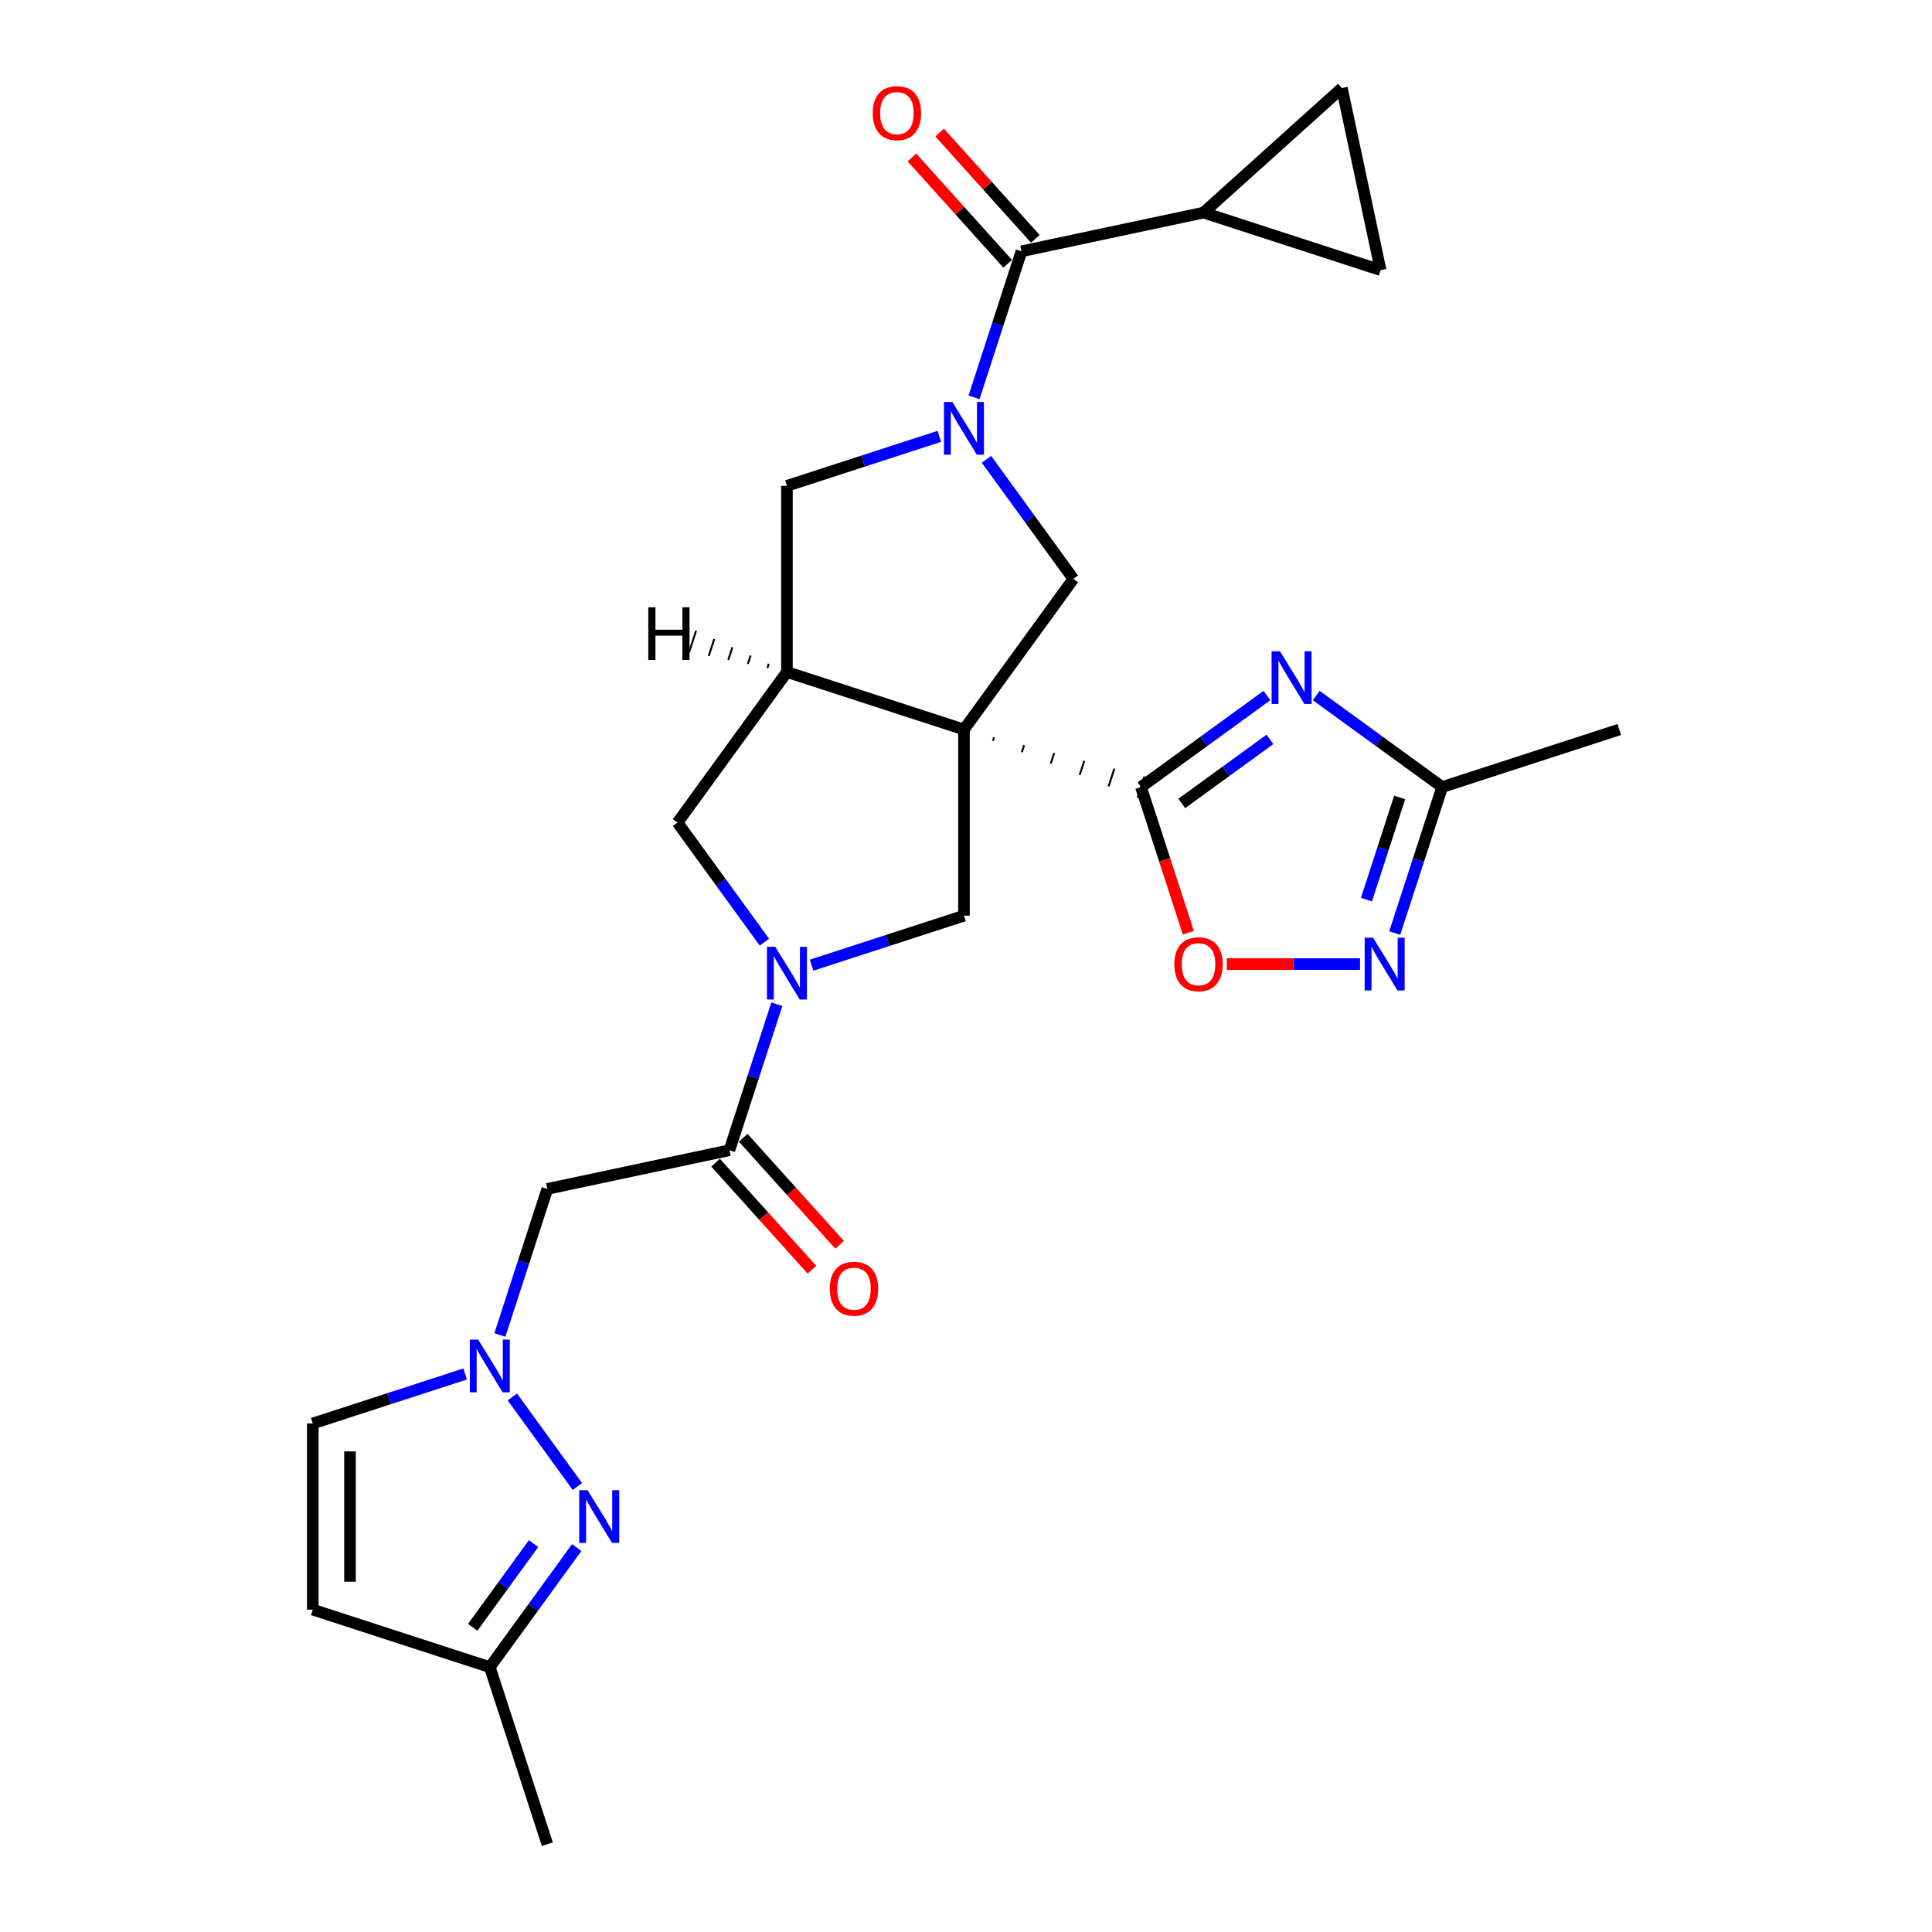 <?xml version='1.0' encoding='iso-8859-1'?>
<svg version='1.1' baseProfile='full'
              xmlns='http://www.w3.org/2000/svg'
                      xmlns:rdkit='http://www.rdkit.org/xml'
                      xmlns:xlink='http://www.w3.org/1999/xlink'
                  xml:space='preserve'
width='1000px' height='1000px' viewBox='0 0 1000 1000'>
<!-- END OF HEADER -->
<rect style='opacity:1.0;fill:#FFFFFF;stroke:none' width='1000' height='1000' x='0' y='0'> </rect>
<path class='bond-0' d='M 513.922,383.478 L 514.517,381.645' style='fill:none;fill-rule:evenodd;stroke:#000000;stroke-width:1.0px;stroke-linecap:butt;stroke-linejoin:miter;stroke-opacity:1' />
<path class='bond-0' d='M 528.896,389.356 L 530.087,385.691' style='fill:none;fill-rule:evenodd;stroke:#000000;stroke-width:1.0px;stroke-linecap:butt;stroke-linejoin:miter;stroke-opacity:1' />
<path class='bond-0' d='M 543.87,395.235 L 545.657,389.737' style='fill:none;fill-rule:evenodd;stroke:#000000;stroke-width:1.0px;stroke-linecap:butt;stroke-linejoin:miter;stroke-opacity:1' />
<path class='bond-0' d='M 558.845,401.113 L 561.227,393.783' style='fill:none;fill-rule:evenodd;stroke:#000000;stroke-width:1.0px;stroke-linecap:butt;stroke-linejoin:miter;stroke-opacity:1' />
<path class='bond-0' d='M 573.819,406.992 L 576.796,397.829' style='fill:none;fill-rule:evenodd;stroke:#000000;stroke-width:1.0px;stroke-linecap:butt;stroke-linejoin:miter;stroke-opacity:1' />
<path class='bond-0' d='M 588.794,412.87 L 592.366,401.875' style='fill:none;fill-rule:evenodd;stroke:#000000;stroke-width:1.0px;stroke-linecap:butt;stroke-linejoin:miter;stroke-opacity:1' />
<path class='bond-4' d='M 498.947,377.599 L 407.315,347.826' style='fill:none;fill-rule:evenodd;stroke:#000000;stroke-width:6px;stroke-linecap:butt;stroke-linejoin:miter;stroke-opacity:1' />
<path class='bond-5' d='M 498.947,377.599 L 555.579,299.652' style='fill:none;fill-rule:evenodd;stroke:#000000;stroke-width:6px;stroke-linecap:butt;stroke-linejoin:miter;stroke-opacity:1' />
<path class='bond-7' d='M 498.947,377.599 L 498.947,473.948' style='fill:none;fill-rule:evenodd;stroke:#000000;stroke-width:6px;stroke-linecap:butt;stroke-linejoin:miter;stroke-opacity:1' />
<path class='bond-2' d='M 590.58,407.372 L 623.175,383.691' style='fill:none;fill-rule:evenodd;stroke:#000000;stroke-width:6px;stroke-linecap:butt;stroke-linejoin:miter;stroke-opacity:1' />
<path class='bond-2' d='M 623.175,383.691 L 655.771,360.009' style='fill:none;fill-rule:evenodd;stroke:#0000FF;stroke-width:6px;stroke-linecap:butt;stroke-linejoin:miter;stroke-opacity:1' />
<path class='bond-2' d='M 611.685,415.857 L 634.502,399.28' style='fill:none;fill-rule:evenodd;stroke:#000000;stroke-width:6px;stroke-linecap:butt;stroke-linejoin:miter;stroke-opacity:1' />
<path class='bond-2' d='M 634.502,399.28 L 657.319,382.703' style='fill:none;fill-rule:evenodd;stroke:#0000FF;stroke-width:6px;stroke-linecap:butt;stroke-linejoin:miter;stroke-opacity:1' />
<path class='bond-12' d='M 590.58,407.372 L 602.834,445.086' style='fill:none;fill-rule:evenodd;stroke:#000000;stroke-width:6px;stroke-linecap:butt;stroke-linejoin:miter;stroke-opacity:1' />
<path class='bond-12' d='M 602.834,445.086 L 615.088,482.799' style='fill:none;fill-rule:evenodd;stroke:#FF0000;stroke-width:6px;stroke-linecap:butt;stroke-linejoin:miter;stroke-opacity:1' />
<path class='bond-1' d='M 510.609,237.756 L 533.094,268.704' style='fill:none;fill-rule:evenodd;stroke:#0000FF;stroke-width:6px;stroke-linecap:butt;stroke-linejoin:miter;stroke-opacity:1' />
<path class='bond-1' d='M 533.094,268.704 L 555.579,299.652' style='fill:none;fill-rule:evenodd;stroke:#000000;stroke-width:6px;stroke-linecap:butt;stroke-linejoin:miter;stroke-opacity:1' />
<path class='bond-6' d='M 504.163,205.653 L 516.442,167.862' style='fill:none;fill-rule:evenodd;stroke:#0000FF;stroke-width:6px;stroke-linecap:butt;stroke-linejoin:miter;stroke-opacity:1' />
<path class='bond-6' d='M 516.442,167.862 L 528.721,130.072' style='fill:none;fill-rule:evenodd;stroke:#000000;stroke-width:6px;stroke-linecap:butt;stroke-linejoin:miter;stroke-opacity:1' />
<path class='bond-28' d='M 486.191,225.849 L 446.753,238.663' style='fill:none;fill-rule:evenodd;stroke:#0000FF;stroke-width:6px;stroke-linecap:butt;stroke-linejoin:miter;stroke-opacity:1' />
<path class='bond-28' d='M 446.753,238.663 L 407.315,251.478' style='fill:none;fill-rule:evenodd;stroke:#000000;stroke-width:6px;stroke-linecap:butt;stroke-linejoin:miter;stroke-opacity:1' />
<path class='bond-14' d='M 681.284,360.009 L 713.879,383.691' style='fill:none;fill-rule:evenodd;stroke:#0000FF;stroke-width:6px;stroke-linecap:butt;stroke-linejoin:miter;stroke-opacity:1' />
<path class='bond-14' d='M 713.879,383.691 L 746.475,407.372' style='fill:none;fill-rule:evenodd;stroke:#000000;stroke-width:6px;stroke-linecap:butt;stroke-linejoin:miter;stroke-opacity:1' />
<path class='bond-3' d='M 420.071,499.576 L 459.509,486.762' style='fill:none;fill-rule:evenodd;stroke:#0000FF;stroke-width:6px;stroke-linecap:butt;stroke-linejoin:miter;stroke-opacity:1' />
<path class='bond-3' d='M 459.509,486.762 L 498.947,473.948' style='fill:none;fill-rule:evenodd;stroke:#000000;stroke-width:6px;stroke-linecap:butt;stroke-linejoin:miter;stroke-opacity:1' />
<path class='bond-9' d='M 402.099,519.772 L 389.82,557.563' style='fill:none;fill-rule:evenodd;stroke:#0000FF;stroke-width:6px;stroke-linecap:butt;stroke-linejoin:miter;stroke-opacity:1' />
<path class='bond-9' d='M 389.82,557.563 L 377.541,595.353' style='fill:none;fill-rule:evenodd;stroke:#000000;stroke-width:6px;stroke-linecap:butt;stroke-linejoin:miter;stroke-opacity:1' />
<path class='bond-27' d='M 395.652,487.669 L 373.167,456.721' style='fill:none;fill-rule:evenodd;stroke:#0000FF;stroke-width:6px;stroke-linecap:butt;stroke-linejoin:miter;stroke-opacity:1' />
<path class='bond-27' d='M 373.167,456.721 L 350.683,425.773' style='fill:none;fill-rule:evenodd;stroke:#000000;stroke-width:6px;stroke-linecap:butt;stroke-linejoin:miter;stroke-opacity:1' />
<path class='bond-15' d='M 407.315,347.826 L 407.315,251.478' style='fill:none;fill-rule:evenodd;stroke:#000000;stroke-width:6px;stroke-linecap:butt;stroke-linejoin:miter;stroke-opacity:1' />
<path class='bond-17' d='M 407.315,347.826 L 350.683,425.773' style='fill:none;fill-rule:evenodd;stroke:#000000;stroke-width:6px;stroke-linecap:butt;stroke-linejoin:miter;stroke-opacity:1' />
<path class='bond-32' d='M 397.91,343.555 L 397.196,345.754' style='fill:none;fill-rule:evenodd;stroke:#000000;stroke-width:1.0px;stroke-linecap:butt;stroke-linejoin:miter;stroke-opacity:1' />
<path class='bond-32' d='M 388.506,339.283 L 387.077,343.682' style='fill:none;fill-rule:evenodd;stroke:#000000;stroke-width:1.0px;stroke-linecap:butt;stroke-linejoin:miter;stroke-opacity:1' />
<path class='bond-32' d='M 379.102,335.012 L 376.958,341.61' style='fill:none;fill-rule:evenodd;stroke:#000000;stroke-width:1.0px;stroke-linecap:butt;stroke-linejoin:miter;stroke-opacity:1' />
<path class='bond-32' d='M 369.698,330.741 L 366.84,339.538' style='fill:none;fill-rule:evenodd;stroke:#000000;stroke-width:1.0px;stroke-linecap:butt;stroke-linejoin:miter;stroke-opacity:1' />
<path class='bond-32' d='M 360.294,326.47 L 356.721,337.466' style='fill:none;fill-rule:evenodd;stroke:#000000;stroke-width:1.0px;stroke-linecap:butt;stroke-linejoin:miter;stroke-opacity:1' />
<path class='bond-16' d='M 528.721,130.072 L 622.963,110.04' style='fill:none;fill-rule:evenodd;stroke:#000000;stroke-width:6px;stroke-linecap:butt;stroke-linejoin:miter;stroke-opacity:1' />
<path class='bond-23' d='M 535.881,123.625 L 511.113,96.117' style='fill:none;fill-rule:evenodd;stroke:#000000;stroke-width:6px;stroke-linecap:butt;stroke-linejoin:miter;stroke-opacity:1' />
<path class='bond-23' d='M 511.113,96.117 L 486.345,68.61' style='fill:none;fill-rule:evenodd;stroke:#FF0000;stroke-width:6px;stroke-linecap:butt;stroke-linejoin:miter;stroke-opacity:1' />
<path class='bond-23' d='M 521.56,136.519 L 496.793,109.011' style='fill:none;fill-rule:evenodd;stroke:#000000;stroke-width:6px;stroke-linecap:butt;stroke-linejoin:miter;stroke-opacity:1' />
<path class='bond-23' d='M 496.793,109.011 L 472.025,81.504' style='fill:none;fill-rule:evenodd;stroke:#FF0000;stroke-width:6px;stroke-linecap:butt;stroke-linejoin:miter;stroke-opacity:1' />
<path class='bond-8' d='M 258.741,690.966 L 271.02,653.176' style='fill:none;fill-rule:evenodd;stroke:#0000FF;stroke-width:6px;stroke-linecap:butt;stroke-linejoin:miter;stroke-opacity:1' />
<path class='bond-8' d='M 271.02,653.176 L 283.299,615.385' style='fill:none;fill-rule:evenodd;stroke:#000000;stroke-width:6px;stroke-linecap:butt;stroke-linejoin:miter;stroke-opacity:1' />
<path class='bond-10' d='M 265.187,723.07 L 298.856,769.41' style='fill:none;fill-rule:evenodd;stroke:#0000FF;stroke-width:6px;stroke-linecap:butt;stroke-linejoin:miter;stroke-opacity:1' />
<path class='bond-21' d='M 240.769,711.163 L 201.331,723.977' style='fill:none;fill-rule:evenodd;stroke:#0000FF;stroke-width:6px;stroke-linecap:butt;stroke-linejoin:miter;stroke-opacity:1' />
<path class='bond-21' d='M 201.331,723.977 L 161.893,736.791' style='fill:none;fill-rule:evenodd;stroke:#000000;stroke-width:6px;stroke-linecap:butt;stroke-linejoin:miter;stroke-opacity:1' />
<path class='bond-13' d='M 377.541,595.353 L 283.299,615.385' style='fill:none;fill-rule:evenodd;stroke:#000000;stroke-width:6px;stroke-linecap:butt;stroke-linejoin:miter;stroke-opacity:1' />
<path class='bond-24' d='M 370.381,601.8 L 395.32,629.498' style='fill:none;fill-rule:evenodd;stroke:#000000;stroke-width:6px;stroke-linecap:butt;stroke-linejoin:miter;stroke-opacity:1' />
<path class='bond-24' d='M 395.32,629.498 L 420.259,657.195' style='fill:none;fill-rule:evenodd;stroke:#FF0000;stroke-width:6px;stroke-linecap:butt;stroke-linejoin:miter;stroke-opacity:1' />
<path class='bond-24' d='M 384.701,588.906 L 409.64,616.604' style='fill:none;fill-rule:evenodd;stroke:#000000;stroke-width:6px;stroke-linecap:butt;stroke-linejoin:miter;stroke-opacity:1' />
<path class='bond-24' d='M 409.64,616.604 L 434.579,644.301' style='fill:none;fill-rule:evenodd;stroke:#FF0000;stroke-width:6px;stroke-linecap:butt;stroke-linejoin:miter;stroke-opacity:1' />
<path class='bond-22' d='M 298.495,801.017 L 276.01,831.965' style='fill:none;fill-rule:evenodd;stroke:#0000FF;stroke-width:6px;stroke-linecap:butt;stroke-linejoin:miter;stroke-opacity:1' />
<path class='bond-22' d='M 276.01,831.965 L 253.525,862.913' style='fill:none;fill-rule:evenodd;stroke:#000000;stroke-width:6px;stroke-linecap:butt;stroke-linejoin:miter;stroke-opacity:1' />
<path class='bond-22' d='M 276.16,798.975 L 260.421,820.638' style='fill:none;fill-rule:evenodd;stroke:#0000FF;stroke-width:6px;stroke-linecap:butt;stroke-linejoin:miter;stroke-opacity:1' />
<path class='bond-22' d='M 260.421,820.638 L 244.681,842.302' style='fill:none;fill-rule:evenodd;stroke:#000000;stroke-width:6px;stroke-linecap:butt;stroke-linejoin:miter;stroke-opacity:1' />
<path class='bond-11' d='M 703.945,499.005 L 669.457,499.005' style='fill:none;fill-rule:evenodd;stroke:#0000FF;stroke-width:6px;stroke-linecap:butt;stroke-linejoin:miter;stroke-opacity:1' />
<path class='bond-11' d='M 669.457,499.005 L 634.968,499.005' style='fill:none;fill-rule:evenodd;stroke:#FF0000;stroke-width:6px;stroke-linecap:butt;stroke-linejoin:miter;stroke-opacity:1' />
<path class='bond-29' d='M 721.917,482.954 L 734.196,445.163' style='fill:none;fill-rule:evenodd;stroke:#0000FF;stroke-width:6px;stroke-linecap:butt;stroke-linejoin:miter;stroke-opacity:1' />
<path class='bond-29' d='M 734.196,445.163 L 746.475,407.372' style='fill:none;fill-rule:evenodd;stroke:#000000;stroke-width:6px;stroke-linecap:butt;stroke-linejoin:miter;stroke-opacity:1' />
<path class='bond-29' d='M 707.274,465.662 L 715.869,439.208' style='fill:none;fill-rule:evenodd;stroke:#0000FF;stroke-width:6px;stroke-linecap:butt;stroke-linejoin:miter;stroke-opacity:1' />
<path class='bond-29' d='M 715.869,439.208 L 724.465,412.755' style='fill:none;fill-rule:evenodd;stroke:#000000;stroke-width:6px;stroke-linecap:butt;stroke-linejoin:miter;stroke-opacity:1' />
<path class='bond-25' d='M 746.475,407.372 L 838.107,377.599' style='fill:none;fill-rule:evenodd;stroke:#000000;stroke-width:6px;stroke-linecap:butt;stroke-linejoin:miter;stroke-opacity:1' />
<path class='bond-18' d='M 622.963,110.04 L 694.564,45.57' style='fill:none;fill-rule:evenodd;stroke:#000000;stroke-width:6px;stroke-linecap:butt;stroke-linejoin:miter;stroke-opacity:1' />
<path class='bond-19' d='M 622.963,110.04 L 714.596,139.813' style='fill:none;fill-rule:evenodd;stroke:#000000;stroke-width:6px;stroke-linecap:butt;stroke-linejoin:miter;stroke-opacity:1' />
<path class='bond-30' d='M 694.564,45.57 L 714.596,139.813' style='fill:none;fill-rule:evenodd;stroke:#000000;stroke-width:6px;stroke-linecap:butt;stroke-linejoin:miter;stroke-opacity:1' />
<path class='bond-20' d='M 161.893,833.14 L 161.893,736.791' style='fill:none;fill-rule:evenodd;stroke:#000000;stroke-width:6px;stroke-linecap:butt;stroke-linejoin:miter;stroke-opacity:1' />
<path class='bond-20' d='M 181.162,818.687 L 181.162,751.244' style='fill:none;fill-rule:evenodd;stroke:#000000;stroke-width:6px;stroke-linecap:butt;stroke-linejoin:miter;stroke-opacity:1' />
<path class='bond-31' d='M 161.893,833.14 L 253.525,862.913' style='fill:none;fill-rule:evenodd;stroke:#000000;stroke-width:6px;stroke-linecap:butt;stroke-linejoin:miter;stroke-opacity:1' />
<path class='bond-26' d='M 253.525,862.913 L 283.299,954.545' style='fill:none;fill-rule:evenodd;stroke:#000000;stroke-width:6px;stroke-linecap:butt;stroke-linejoin:miter;stroke-opacity:1' />
<path  class='atom-2' d='M 492.916 208.062
L 501.857 222.514
Q 502.743 223.94, 504.169 226.522
Q 505.595 229.104, 505.672 229.258
L 505.672 208.062
L 509.295 208.062
L 509.295 235.347
L 505.557 235.347
L 495.96 219.546
Q 494.843 217.696, 493.648 215.577
Q 492.492 213.457, 492.145 212.802
L 492.145 235.347
L 488.599 235.347
L 488.599 208.062
L 492.916 208.062
' fill='#0000FF'/>
<path  class='atom-3' d='M 662.496 337.097
L 671.437 351.55
Q 672.323 352.976, 673.749 355.558
Q 675.175 358.14, 675.252 358.294
L 675.252 337.097
L 678.875 337.097
L 678.875 364.383
L 675.137 364.383
L 665.541 348.582
Q 664.423 346.732, 663.228 344.613
Q 662.072 342.493, 661.725 341.838
L 661.725 364.383
L 658.18 364.383
L 658.18 337.097
L 662.496 337.097
' fill='#0000FF'/>
<path  class='atom-4' d='M 401.283 490.078
L 410.224 504.53
Q 411.111 505.956, 412.537 508.538
Q 413.963 511.12, 414.04 511.274
L 414.04 490.078
L 417.662 490.078
L 417.662 517.364
L 413.924 517.364
L 404.328 501.563
Q 403.21 499.713, 402.015 497.593
Q 400.859 495.473, 400.512 494.818
L 400.512 517.364
L 396.967 517.364
L 396.967 490.078
L 401.283 490.078
' fill='#0000FF'/>
<path  class='atom-9' d='M 247.494 693.375
L 256.435 707.827
Q 257.321 709.253, 258.747 711.835
Q 260.173 714.418, 260.25 714.572
L 260.25 693.375
L 263.873 693.375
L 263.873 720.661
L 260.135 720.661
L 250.538 704.86
Q 249.421 703.01, 248.226 700.89
Q 247.07 698.771, 246.723 698.115
L 246.723 720.661
L 243.177 720.661
L 243.177 693.375
L 247.494 693.375
' fill='#0000FF'/>
<path  class='atom-11' d='M 304.126 771.322
L 313.067 785.775
Q 313.953 787.201, 315.379 789.783
Q 316.805 792.365, 316.882 792.519
L 316.882 771.322
L 320.505 771.322
L 320.505 798.608
L 316.767 798.608
L 307.171 782.807
Q 306.053 780.957, 304.858 778.838
Q 303.702 776.718, 303.355 776.063
L 303.355 798.608
L 299.81 798.608
L 299.81 771.322
L 304.126 771.322
' fill='#0000FF'/>
<path  class='atom-12' d='M 710.67 485.362
L 719.611 499.814
Q 720.498 501.24, 721.924 503.823
Q 723.349 506.405, 723.427 506.559
L 723.427 485.362
L 727.049 485.362
L 727.049 512.648
L 723.311 512.648
L 713.715 496.847
Q 712.597 494.997, 711.402 492.877
Q 710.246 490.758, 709.899 490.103
L 709.899 512.648
L 706.354 512.648
L 706.354 485.362
L 710.67 485.362
' fill='#0000FF'/>
<path  class='atom-13' d='M 607.828 499.082
Q 607.828 492.531, 611.065 488.869
Q 614.303 485.208, 620.353 485.208
Q 626.404 485.208, 629.641 488.869
Q 632.878 492.531, 632.878 499.082
Q 632.878 505.711, 629.603 509.488
Q 626.327 513.226, 620.353 513.226
Q 614.341 513.226, 611.065 509.488
Q 607.828 505.75, 607.828 499.082
M 620.353 510.143
Q 624.515 510.143, 626.751 507.368
Q 629.025 504.555, 629.025 499.082
Q 629.025 493.725, 626.751 491.028
Q 624.515 488.291, 620.353 488.291
Q 616.191 488.291, 613.917 490.989
Q 611.682 493.687, 611.682 499.082
Q 611.682 504.593, 613.917 507.368
Q 616.191 510.143, 620.353 510.143
' fill='#FF0000'/>
<path  class='atom-24' d='M 451.726 58.548
Q 451.726 51.996, 454.963 48.335
Q 458.2 44.674, 464.251 44.674
Q 470.302 44.674, 473.539 48.335
Q 476.776 51.996, 476.776 58.548
Q 476.776 65.177, 473.5 68.954
Q 470.225 72.692, 464.251 72.692
Q 458.239 72.692, 454.963 68.954
Q 451.726 65.215, 451.726 58.548
M 464.251 69.609
Q 468.413 69.609, 470.648 66.834
Q 472.922 64.021, 472.922 58.548
Q 472.922 53.191, 470.648 50.493
Q 468.413 47.757, 464.251 47.757
Q 460.089 47.757, 457.815 50.455
Q 455.58 53.153, 455.58 58.548
Q 455.58 64.059, 457.815 66.834
Q 460.089 69.609, 464.251 69.609
' fill='#FF0000'/>
<path  class='atom-25' d='M 429.486 667.031
Q 429.486 660.48, 432.723 656.818
Q 435.96 653.157, 442.011 653.157
Q 448.062 653.157, 451.299 656.818
Q 454.536 660.48, 454.536 667.031
Q 454.536 673.66, 451.26 677.437
Q 447.985 681.175, 442.011 681.175
Q 435.999 681.175, 432.723 677.437
Q 429.486 673.699, 429.486 667.031
M 442.011 678.092
Q 446.173 678.092, 448.408 675.317
Q 450.682 672.504, 450.682 667.031
Q 450.682 661.674, 448.408 658.977
Q 446.173 656.24, 442.011 656.24
Q 437.849 656.24, 435.575 658.938
Q 433.34 661.636, 433.34 667.031
Q 433.34 672.542, 435.575 675.317
Q 437.849 678.092, 442.011 678.092
' fill='#FF0000'/>
<path  class='atom-28' d='M 335.551 314.334
L 339.251 314.334
L 339.251 325.935
L 353.202 325.935
L 353.202 314.334
L 356.902 314.334
L 356.902 341.62
L 353.202 341.62
L 353.202 329.018
L 339.251 329.018
L 339.251 341.62
L 335.551 341.62
L 335.551 314.334
' fill='#000000'/>
</svg>
